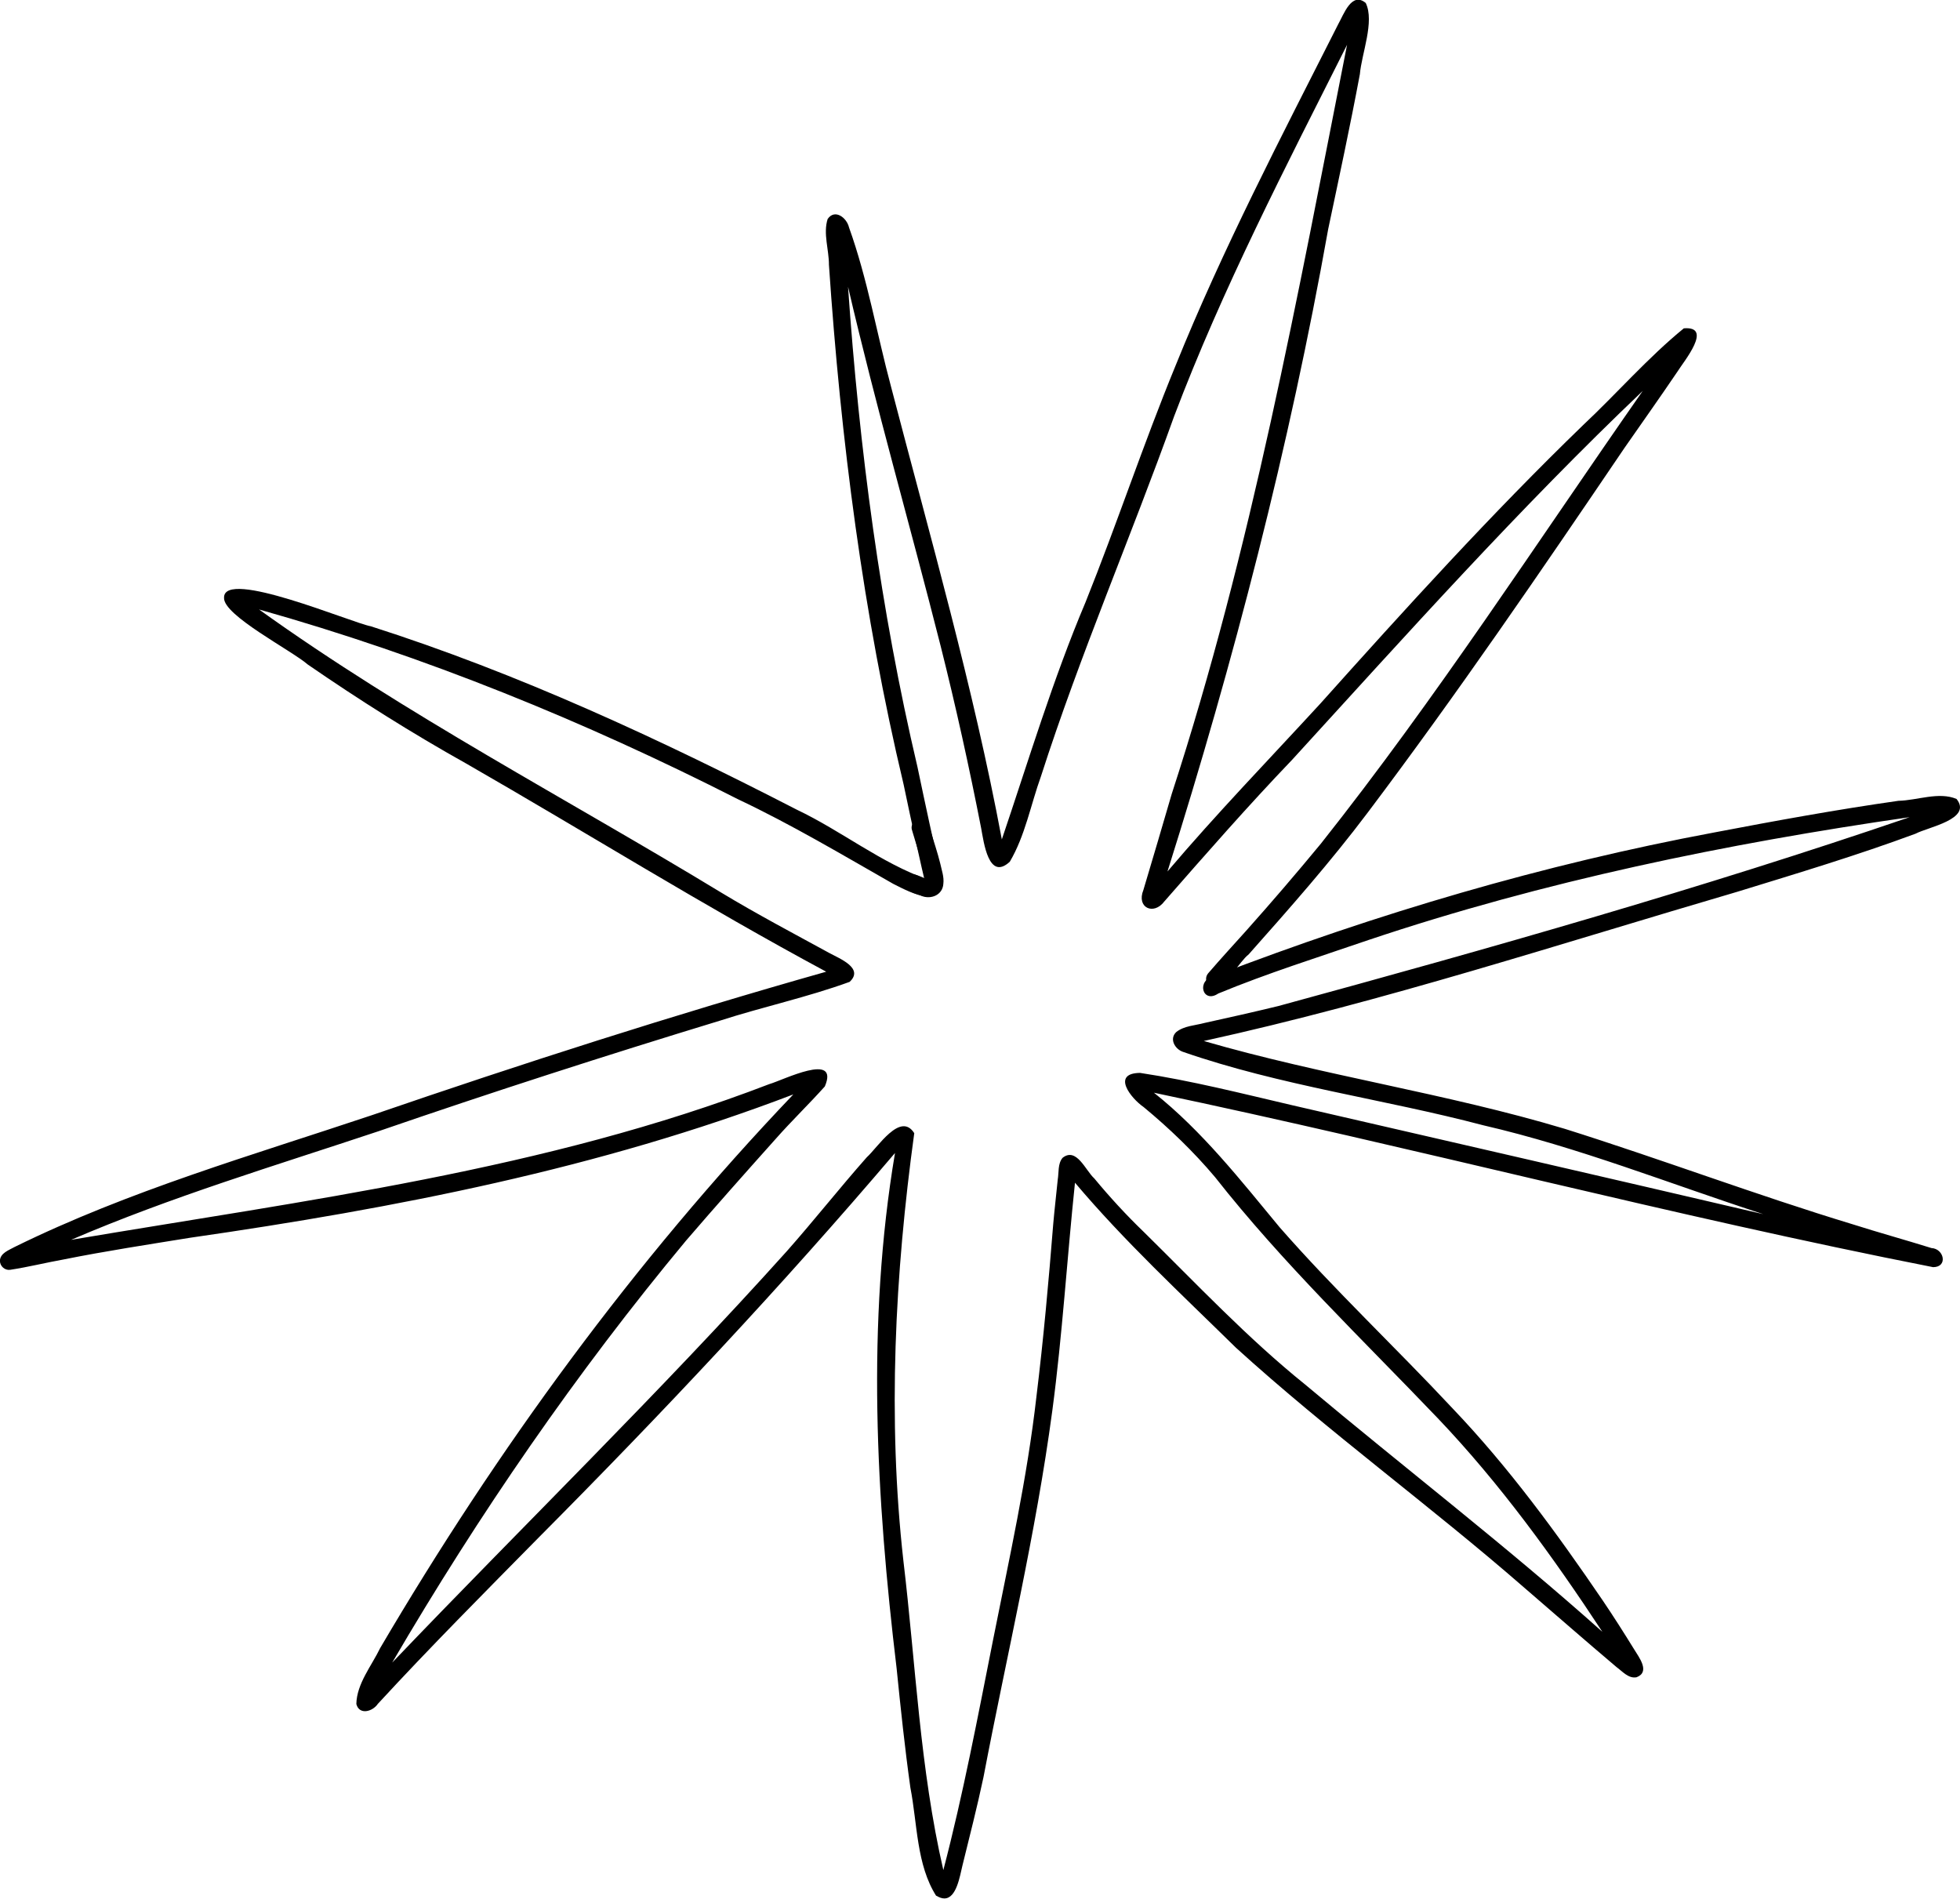 <?xml version="1.0" encoding="UTF-8"?>
<svg id="Layer_2" data-name="Layer 2" xmlns="http://www.w3.org/2000/svg" viewBox="0 0 243.28 235.67">
  <defs>
    <style>
      .cls-1 {
        stroke-width: 0px;
      }
    </style>
  </defs>
  <path class="cls-1" d="M150.08,122.34c-.45-.39-.51-1.09-.12-1.54,1.55-1.8,3.16-3.55,4.75-5.32,3.15-3.53,6.23-7.12,9.24-10.77,14.31-18.04,26.78-37.33,39.95-56.19-15.27,14.53-29.31,30.22-43.51,45.77-5.47,5.71-10.67,11.65-15.87,17.59-1.33,1.77-3.49.78-2.6-1.42,1.18-3.97,2.37-7.95,3.52-11.93,9.89-30.33,15.6-61.73,21.76-92.97-7.62,15.15-15.46,30.24-21.47,46.12-5.35,14.95-11.66,29.54-16.52,44.66-1.27,3.52-1.96,7.37-3.87,10.61-2.63,2.43-3.23-2.4-3.56-4.18-1.48-7.56-3.14-15.09-5.02-22.57-3.77-14.89-8.02-29.65-11.5-44.61,1.39,20.05,4.01,40.04,8.62,59.61.97,4.63,1.96,9.25,3.03,13.85-.02.11-.05.21-.09.32,0,0,0-.01,0-.02,0,0,0,.01,0,.02-.02.04-.04.08-.06.13,0,0,0,0,0,0,0,0,0,0,0,.01,0,0,0,0,0,0,0,0,0,0,0,.01,0,0,0,0,0,0,0,0,0,0,0,0,0,0,0,0,0,0,0,0,0,.01,0,.02,0,0,0,0,0,0,0,0,0,0,0,0,0,0,0,0,0,0,0,0,0,0,0,0,0,0,0,0,0,0,0,0,0,0,0,0-.01.03-.03.06-.04.1-.04.08-.08.16-.13.23,0,0,0,.01-.01.02,0,0,0-.01.01-.02-.05.07-.1.13-.15.2-.05.07-.1.13-.15.2-.04.05-.07.09-.11.14-.07.08-.14.15-.22.23s-.15.14-.23.2c0,0,0,0,0,0,0,0,0,0,0,0,0,0,0,0,0,0,0,0,0,0,0,0,0,0,0,0,0,0,0,0,0,0,0,0,0,0,0,0-.01,0,0,0,0,0,0,0,0,0,0,0-.01,0,0,0,0,0,0,0,0,0-.02.01-.02.02,0,0-.01.01-.02.02,0,0,0,0,0,0,0,0,0,0,0,0,0,0,0,0,0,0,0,0,0,0,0,0,0,0,0,0,0,0,0,0,0,0,0,0,0,0,0,0,0,0,0,0,0,0,0,0,0,0,0,0,0,0,0,0,0,0-.01,0,0,0,0,0,0,0,0,0,0,0,0,0,0,0,0,0,0,0,0,0,0,0,0,0,0,0,0,0,0,0,0,0,0,0,0,0-.1.07-.2.14-.31.2,0,0,0,0,0,0h0s0,0,0,0c-.05.03-.09.05-.14.07-1.09-4.58-2.09-9.18-3.05-13.78-5.05-21.2-7.8-42.81-9.27-64.5.01-1.87-.74-3.89-.16-5.69.89-1.3,2.37-.16,2.65,1.04,2.31,6.43,3.45,13.2,5.22,19.78,4.86,18.66,10.2,37.21,13.75,56.18,3.34-9.86,6.33-19.84,10.39-29.44,3.9-9.72,7.19-19.67,11.17-29.35,5.86-14.52,13.13-28.42,20.19-42.38.69-1.22,1.67-4.1,3.42-2.64,1.12,2.31-.51,6.28-.73,8.84-1.2,6.43-2.58,12.82-3.93,19.22-4.82,27.02-11.69,53.56-19.95,79.73,6.08-7.17,12.62-13.92,18.97-20.83,10.57-11.8,21.21-23.53,32.6-34.55,4.21-3.95,8.06-8.39,12.52-12.03,3.67-.3.02,4.07-.79,5.37-2.16,3.19-4.38,6.32-6.58,9.48-10.35,15.27-20.75,30.5-31.85,45.23-4.62,6.14-9.71,11.9-14.81,17.64-1.06.78-2.85,4.07-4.26,4.07-.21,0-.41-.07-.59-.23Z"/>
  <path class="cls-1" d="M115.32,111.13h0s0,0-.01,0c0,0,0,0,.01,0Z"/>
  <polygon class="cls-1" points="115.62 110.93 115.62 110.93 115.62 110.93 115.62 110.93"/>
  <polygon class="cls-1" points="115.63 110.93 115.63 110.93 115.62 110.93 115.63 110.93"/>
  <polygon class="cls-1" points="115.63 110.92 115.63 110.92 115.63 110.93 115.63 110.92"/>
  <path class="cls-1" d="M115.63,110.92s0,0,0,0c0,0,0,0,0,0Z"/>
  <polygon class="cls-1" points="115.63 110.92 115.63 110.92 115.63 110.92 115.63 110.92 115.63 110.92"/>
  <polygon class="cls-1" points="115.63 110.92 115.64 110.92 115.63 110.92 115.63 110.92"/>
  <polygon class="cls-1" points="115.64 110.92 115.64 110.92 115.64 110.92 115.64 110.92"/>
  <polygon class="cls-1" points="115.65 110.91 115.65 110.91 115.65 110.91 115.65 110.91"/>
  <polygon class="cls-1" points="115.65 110.9 115.66 110.9 115.66 110.9 115.66 110.9 115.65 110.91 115.65 110.9"/>
  <path class="cls-1" d="M115.68,110.88s0,0,0,0c0,0,0,0,0,0Z"/>
  <path class="cls-1" d="M116.45,111.37s0,0-.01,0c0,0,0,0,.01,0Z"/>
  <path class="cls-1" d="M116.22,235.33c-2.48-3.87-2.35-9.01-3.22-13.45-.69-4.92-1.21-9.87-1.71-14.82-2.54-21.2-3.77-42.8-.2-63.96-14.07,16.54-28.94,32.36-44.26,47.76-6.71,6.81-13.46,13.59-19.94,20.62-.63.94-2.29,1.43-2.66.01.05-2.53,1.89-4.73,2.96-6.95,14.51-24.69,31.5-47.98,51.28-68.71-24.11,9.22-49.41,14.12-74.87,17.79-5.19.84-10.55,1.66-15.68,2.69-2.23.4-4.43.95-6.67,1.29-.65.09-1.26-.46-1.26-1.12.03-.96,1.12-1.32,1.83-1.72,14.17-6.97,29.4-11.35,44.33-16.35,18.66-6.41,37.42-12.44,56.4-17.81-15.17-8.15-29.78-17.28-44.71-25.85-6.74-3.77-13.27-7.89-19.63-12.27-2.02-1.76-10.53-6.12-10.4-8.29-.09-3.7,15.85,3.11,18.22,3.54,18.32,5.85,35.81,13.98,52.87,22.76,5.54,2.63,10.47,6.63,16.25,8.67.74.03,1.06.7.97,1.29-.06.06-.12.13-.18.19-.07.07-.15.14-.23.2,0,0,0,0,0,0,0,0,0,0,0,0,0,0,0,0,0,0,0,0,0,0,0,0,0,0,0,0,0,0,0,0,0,0,0,0,0,0,0,0,0,0,0,0,0,0,0,0,0,0,0,0,0,0,0,0,0,0,0,0,0,0,0,0,0,0,0,0,0,0,0,0,0,0,0,0,0,0,0,0,0,0,0,0,0,0,0,0,0,0,0,0,0,0,0,0,0,0-.02.01-.03.02,0,0,0,0,0,0,0,0-.02.01-.02.02,0,0,0,0,0,0,0,0,0,0,0,0,0,0,0,0,0,0,0,0,0,0,0,0h0s0,0,0,0c0,0,0,0,0,0,0,0,0,0,0,0,0,0,0,0,0,0,0,0,0,0,0,0,0,0,0,0,0,0,0,0,0,0-.01.01,0,0,0,0,0,0,0,0,0,0,0,0,0,0,0,0,0,0h0s0,0,0,0c0,0,0,0,0,0-.1.07-.2.14-.31.2,0,0,0,0,0,0,0,0,0,0,0,0,0,0,0,0,0,0-.08.04-.17.08-.25.12,0,0,0,0,0,0,0,0,0,0,0,0,0,0,0,0,0,0,0,0-.01,0-.02,0,0,0,0,0,0,0,0,0,0,0,0,0,0,0,0,0,0,0-.05.02-.1.04-.16.06-1.44-.23-2.76-.93-4.05-1.58-6.35-3.62-12.66-7.38-19.27-10.5-19.03-9.68-38.88-17.76-59.44-23.55,18.27,13.11,38.24,23.51,57.42,35.17,4.37,2.64,8.89,5.02,13.37,7.47,1.26.69,4.34,1.88,2.52,3.58-5.24,1.91-10.78,3.1-16.11,4.82-14.21,4.33-28.32,8.88-42.34,13.71-12.81,4.27-25.78,8.15-38.19,13.49,29.21-4.94,58.85-8.63,86.67-19.33,1.69-.48,8.74-4.06,6.89.29-1.98,2.21-4.12,4.27-6.09,6.5-3.81,4.26-7.44,8.34-11.14,12.64-13.62,16.37-25.74,34.02-36.47,52.37,16.3-17.06,33.23-33.53,49-51.08,3.37-3.81,6.53-7.82,9.9-11.63,1.37-1.23,4.18-5.72,5.9-3-2.4,17.48-3.33,35.41-1.35,53.06,1.53,12.8,2.05,25.82,4.96,38.4,2.47-9.45,4.28-19.04,6.18-28.61,2.01-10.14,4.22-19.98,5.38-30.2.87-7.11,1.51-14.24,2.08-21.38.16-1.84.38-3.67.56-5.51.15-.89-.01-1.97.6-2.7,1.73-1.37,2.86,1.59,3.93,2.55,1.92,2.32,3.97,4.55,6.14,6.64,6.56,6.45,12.85,13.16,20.03,18.94,12.26,10.29,24.96,20.03,36.9,30.7-6.12-9.31-12.74-18.44-20.42-26.5-9.39-9.83-19.24-19.23-27.66-29.94-2.67-3.17-5.69-6.07-8.86-8.69-1.6-1.1-4.03-4.2-.44-4.24,6.36.96,12.61,2.55,18.87,4.01,19.5,4.49,39,8.97,58.48,13.52-11.56-3.75-22.89-8.29-34.76-11.03-12.36-3.26-25.2-4.92-37.29-9.12-.99-.35-1.7-1.61-.81-2.45.98-.78,2.34-.81,3.51-1.13,3.06-.67,6.12-1.36,9.17-2.1,26.29-7.17,52.57-14.62,78.35-23.44-22.81,3.3-45.37,7.93-67.21,15.26-6.23,2.14-12.52,4.11-18.61,6.63-1.95,1.32-2.82-1.71-.42-2.2,20.09-7.72,40.82-13.84,61.98-17.79,7.6-1.45,15.21-2.84,22.87-3.93,2.35-.05,5-1.16,7.21-.23,2.01,2.51-3.57,3.5-5.08,4.31-7.28,2.7-14.72,4.93-22.13,7.21-21.99,6.44-43.82,13.6-66.22,18.52,14.76,4.29,30.07,6.48,44.8,10.9,11.99,3.77,23.77,8.22,35.77,11.86,3.24,1.03,6.51,1.93,9.75,2.94,1.57.08,2.07,2.37.2,2.37-32.42-6.37-64.38-14.86-96.71-21.65,5.97,4.74,10.79,10.89,15.6,16.7,6.82,7.79,14.39,14.9,21.46,22.47,6.98,7.31,12.96,15.5,18.64,23.84,1.34,1.98,2.63,4.01,3.89,6.05.62,1.02,2.05,2.83.31,3.49-1,.19-1.76-.74-2.49-1.27-3.83-3.24-7.61-6.54-11.41-9.82-11.71-10.21-24.31-19.35-35.82-29.81-6.8-6.68-13.83-13.19-19.98-20.48-.99,9.41-1.56,18.87-2.81,28.26-2.06,15.41-5.65,30.31-8.55,45.53-.78,3.68-1.71,7.31-2.61,10.96-.32,1.31-.74,4.08-2.24,4.08-.29,0-.62-.1-1-.34Z"/>
  <polygon class="cls-1" points="115.63 110.92 115.63 110.92 115.63 110.92 115.63 110.92"/>
  <polygon class="cls-1" points="115.63 110.92 115.63 110.92 115.63 110.92 115.63 110.92"/>
  <polygon class="cls-1" points="115.63 110.92 115.63 110.92 115.63 110.92 115.63 110.92"/>
  <polygon class="cls-1" points="115.65 110.91 115.65 110.91 115.65 110.91 115.65 110.91"/>
  <path class="cls-1" d="M115.72,110.85s0,0,0,0c0,0,0,0,0,0Z"/>
  <path class="cls-1" d="M114.37,111.18c-.95-.37-2.66-.74-2.04-2.12.62-1.11,1.72-.3,2.57,0-.41-2.05-1.12-4.02-1.7-6.03.03.06.04.13.08.18-.57-1.04.84-2.12,1.71-1.29.35.35.38.84.54,1.29.4,1.31.84,2.61,1.17,3.94.18.84.5,1.68.39,2.55-.09,1.38-1.53,1.97-2.72,1.49Z"/>
</svg>